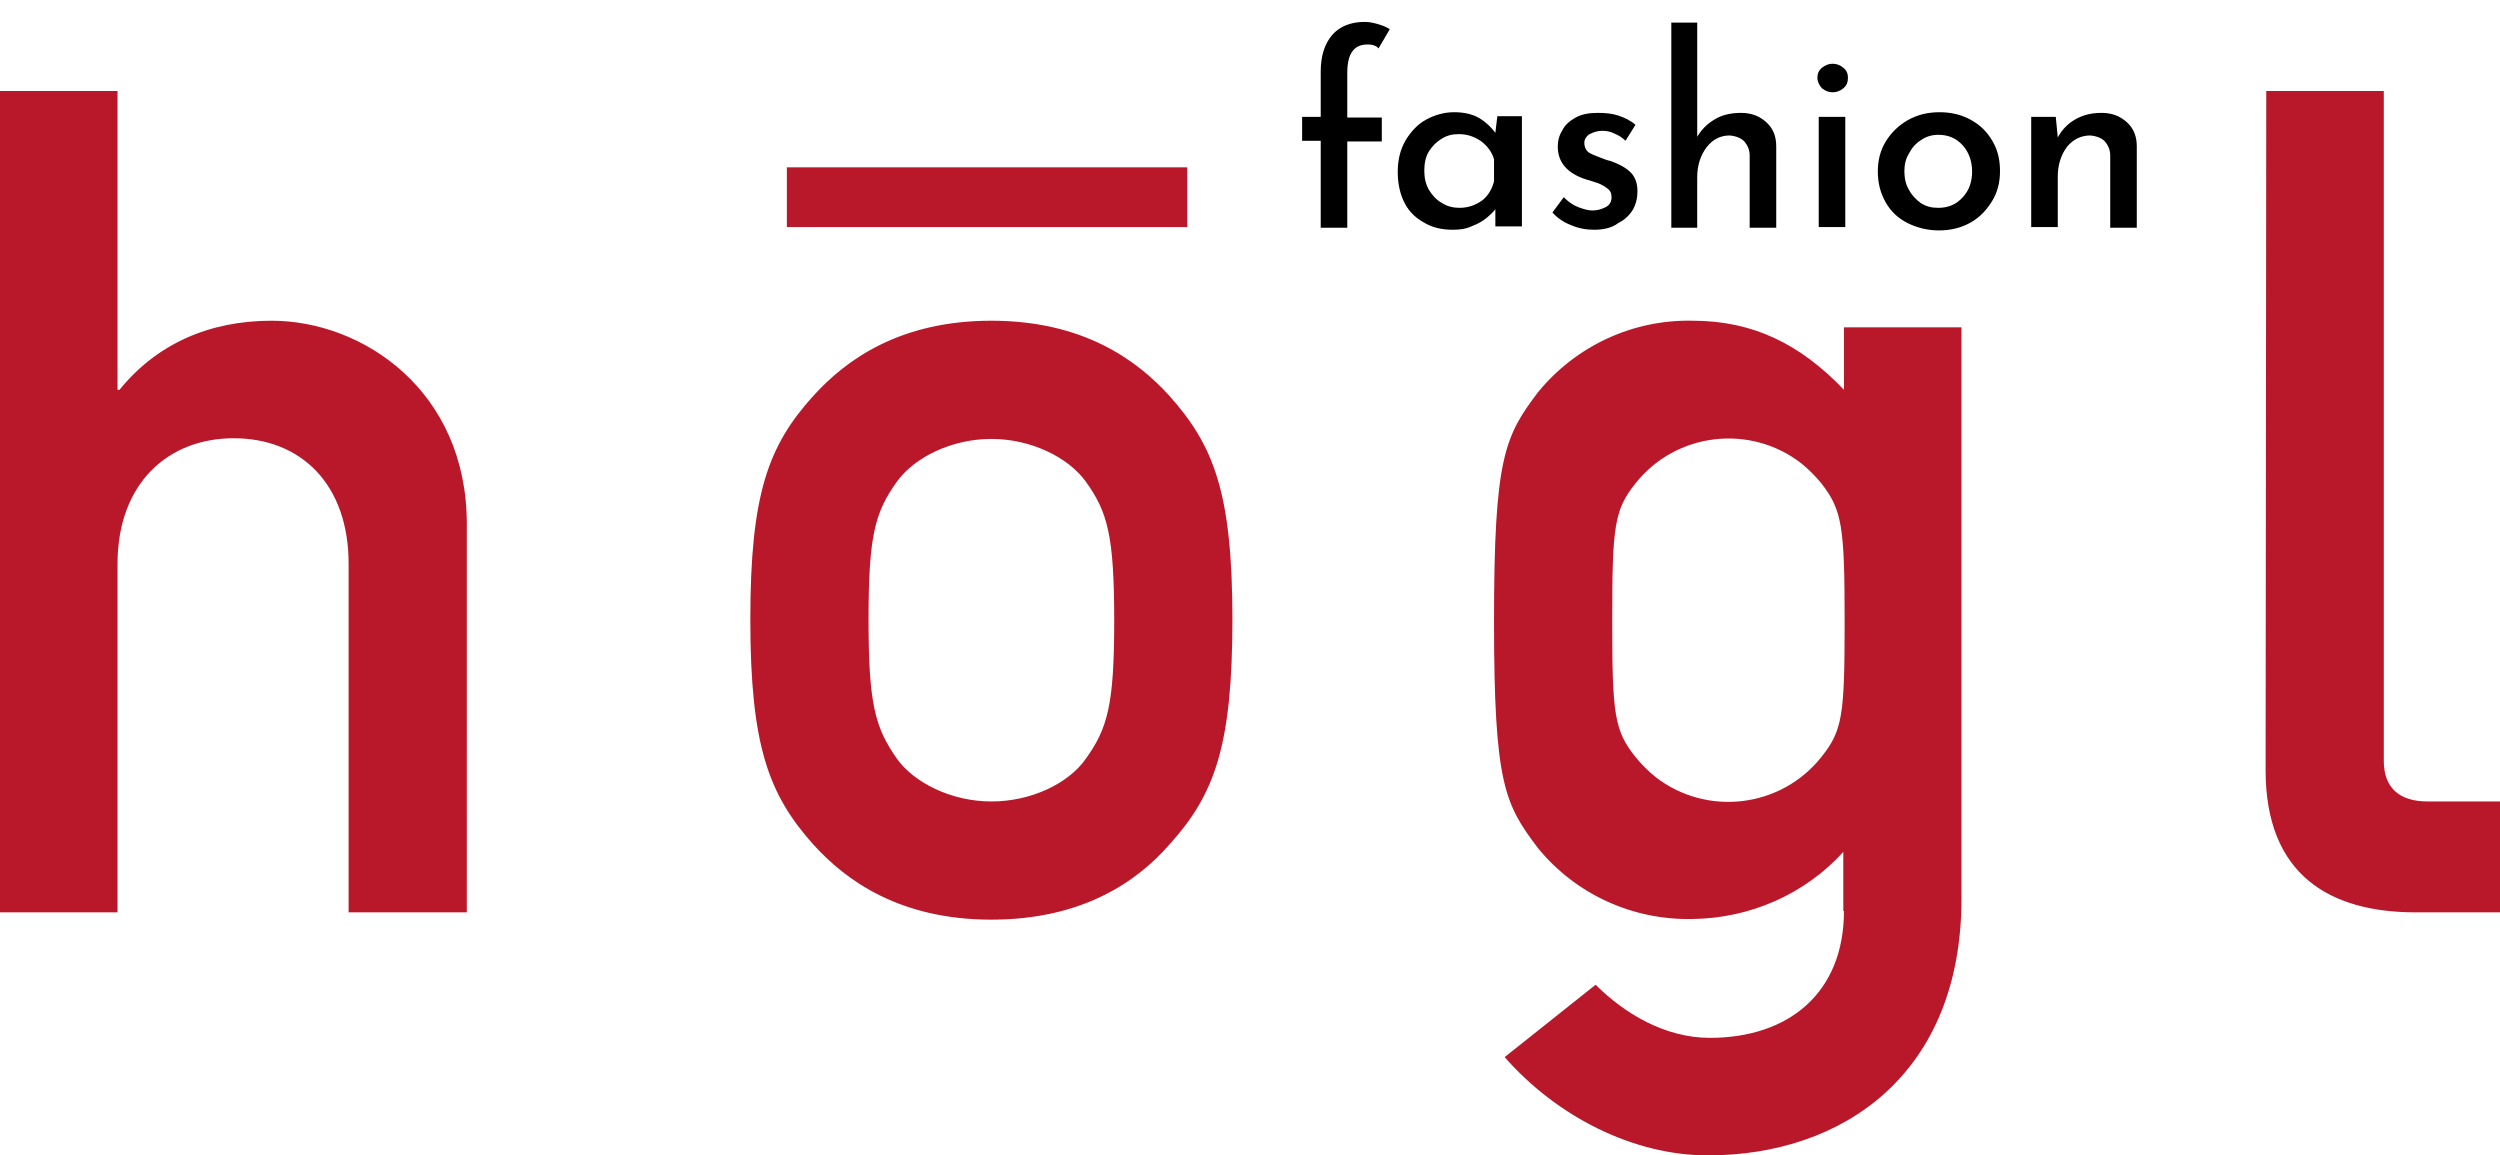 <?xml version="1.0" encoding="utf-8"?>
<!-- Generator: Adobe Illustrator 27.0.0, SVG Export Plug-In . SVG Version: 6.00 Build 0)  -->
<svg version="1.1" id="layer" xmlns="http://www.w3.org/2000/svg" xmlns:xlink="http://www.w3.org/1999/xlink" x="0px" y="0px"
	 viewBox="0 0 376.5 174" style="enable-background:new 0 0 376.5 174;" xml:space="preserve">
<style type="text/css">
	.st0{fill:#B9182B;}
</style>
<path class="st0" d="M0,137.4h17.7V84.9c0-12,7.5-18.9,17.5-18.9c10.1,0,17.3,6.9,17.3,18.9v52.5h17.8V78.9
	c0-20-15.6-30.6-29.4-30.6c-9.4,0-17.3,3.5-22.9,10.4h-0.3v-45H0L0,137.4L0,137.4z M113,93.3c0,19.1,2.8,26.4,9.5,33.9
	c4.9,5.4,13,11.3,26.8,11.3s22-5.8,26.8-11.3c6.8-7.5,9.5-14.8,9.5-33.9s-2.8-26.2-9.5-33.7c-4.9-5.4-13-11.3-26.8-11.3
	s-21.9,5.9-26.8,11.3C115.7,67.1,113,74.4,113,93.3z M167.8,93.5c0,12.7-1,16.2-4.3,20.8c-2.6,3.7-8.2,6.4-14.2,6.4
	s-11.6-2.8-14.2-6.4c-3.3-4.7-4.3-8.2-4.3-21s1-16.2,4.3-20.8c2.6-3.6,8.2-6.4,14.2-6.4s11.6,2.8,14.2,6.4
	C166.8,77.1,167.8,80.6,167.8,93.5z M277.7,137.2c0,12.3-8.3,19.1-20.2,19.1c-6.8,0-12.9-3.7-17.2-8l-13.7,10.9
	c7.8,8.9,19.3,14.8,30.6,14.8c20.2,0,38.2-12.1,38.2-38.7v-86h-17.7v9.4c-6.6-6.9-13.7-10.4-22.8-10.4c-9-0.2-17.6,3.8-23.3,10.8
	c-5,6.6-6.6,9.9-6.6,34.4s1.6,27.6,6.6,34.2c5.7,7,14.3,10.9,23.3,10.7c8.6-0.1,16.9-3.7,22.7-10.1v8.9H277.7z M242.8,93.5
	c0-14.2,0.3-16.7,3.5-20.7c6.1-7.7,17.3-9,25-3c1.1,0.9,2.1,1.9,3,3c3.1,4,3.5,6.4,3.5,20.7c0,14.2-0.3,16.5-3.5,20.5
	c-6.1,7.7-17.3,9-25,3c-1.1-0.9-2.1-1.9-3-3C243.1,110,242.8,107.5,242.8,93.5z M341.2,116c0,15.8,9.7,21.4,22.6,21.4h12.7v-16.7
	h-10.9c-4.3,0-6.6-2.1-6.6-6.1V13.7h-17.7L341.2,116L341.2,116z M118.4,25.2h60.4v9h-60.3v-9H118.4z"/>
<g>
	<path d="M198.9,34.2v-13h-2.8v-3.6h2.8v-6.8c0-2.4,0.6-4.2,1.7-5.5c1.1-1.3,2.8-2,4.9-2c0.6,0,1.2,0.1,1.9,0.3
		c0.7,0.2,1.3,0.4,1.9,0.8l-1.7,2.9c-0.2-0.3-0.5-0.4-0.8-0.5c-0.3-0.1-0.6-0.1-0.9-0.1c-0.9,0-1.7,0.3-2.2,1
		c-0.5,0.6-0.8,1.7-0.8,3.3v6.7h5.2v3.6h-5.2v13H198.9z"/>
	<path d="M218.8,34.6c-1.6,0-3-0.3-4.2-1c-1.3-0.7-2.3-1.6-3-2.9c-0.7-1.3-1.1-2.9-1.1-4.8c0-1.9,0.4-3.4,1.2-4.8
		c0.8-1.3,1.8-2.4,3.1-3.1c1.3-0.7,2.7-1.1,4.2-1.1c1.5,0,2.8,0.3,3.8,0.9c1,0.6,1.8,1.4,2.4,2.2l0.3-2.5h3.7v16.6h-4v-2.6
		c-0.3,0.4-0.7,0.8-1.3,1.3c-0.6,0.5-1.3,0.9-2.1,1.2C220.8,34.5,219.8,34.6,218.8,34.6z M219.8,31.3c1.3,0,2.4-0.4,3.4-1.1
		c0.9-0.7,1.5-1.7,1.8-2.9V24c-0.3-1.1-1-2-1.9-2.7c-1-0.7-2.1-1.1-3.4-1.1c-1,0-1.8,0.2-2.6,0.7c-0.8,0.5-1.4,1.1-1.9,1.9
		c-0.5,0.8-0.7,1.8-0.7,2.9c0,1.1,0.2,2,0.7,2.9c0.5,0.8,1.1,1.5,2,2C218,31.1,218.9,31.3,219.8,31.3z"/>
	<path d="M240.1,34.6c-1.2,0-2.4-0.2-3.5-0.7c-1.1-0.4-2.1-1.1-2.8-1.9l1.7-2.3c0.7,0.7,1.4,1.2,2.2,1.5c0.8,0.3,1.5,0.5,2.1,0.5
		c0.8,0,1.4-0.2,2-0.5c0.6-0.3,0.9-0.8,0.9-1.5c0-0.6-0.2-1-0.6-1.3c-0.4-0.3-0.9-0.6-1.4-0.8c-0.6-0.2-1.2-0.4-1.9-0.6
		c-2.8-0.9-4.2-2.6-4.2-4.9c0-0.9,0.2-1.7,0.7-2.5c0.4-0.8,1.1-1.4,2-1.9c0.9-0.5,2-0.7,3.3-0.7c1.2,0,2.2,0.1,3.1,0.4
		c0.9,0.3,1.8,0.7,2.6,1.4l-1.5,2.4c-0.5-0.5-1-0.8-1.7-1.1c-0.6-0.3-1.2-0.4-1.8-0.4c-0.7,0-1.3,0.2-1.9,0.5
		c-0.5,0.3-0.8,0.8-0.8,1.3c0,0.7,0.3,1.3,0.9,1.6c0.6,0.3,1.4,0.6,2.2,0.9c0.1,0,0.2,0.1,0.3,0.1s0.2,0.1,0.4,0.1
		c1.2,0.4,2.2,0.9,3,1.6s1.2,1.7,1.2,3c0,1-0.2,1.9-0.7,2.8c-0.5,0.8-1.2,1.5-2.2,2C242.8,34.3,241.5,34.6,240.1,34.6z"/>
	<path d="M251.7,34.2V3.4h3.9v17.2c0.6-1,1.4-1.9,2.6-2.6c1.1-0.7,2.5-1,4-1c1.6,0,2.8,0.5,3.8,1.4c1,0.9,1.5,2.1,1.5,3.6v12.3h-4
		V23.4c0-0.8-0.3-1.5-0.8-2.1c-0.5-0.5-1.2-0.8-2.2-0.9c-1.4,0-2.6,0.6-3.5,1.8c-0.9,1.2-1.4,2.7-1.4,4.5v7.6H251.7z"/>
	<path d="M273.7,11.7c0-0.6,0.2-1.1,0.7-1.5c0.5-0.4,1-0.6,1.6-0.6c0.6,0,1.1,0.2,1.6,0.6c0.5,0.4,0.7,0.9,0.7,1.5
		c0,0.7-0.2,1.2-0.7,1.6c-0.5,0.4-1,0.6-1.6,0.6c-0.6,0-1.1-0.2-1.6-0.6C274,12.9,273.7,12.3,273.7,11.7z M273.9,17.6h4v16.6h-4
		V17.6z"/>
	<path d="M282.8,25.8c0-1.7,0.4-3.2,1.2-4.5c0.8-1.3,1.9-2.4,3.3-3.2c1.4-0.8,3-1.2,4.8-1.2c1.8,0,3.4,0.4,4.8,1.2
		c1.4,0.8,2.4,1.8,3.2,3.2s1.1,2.8,1.1,4.5c0,1.7-0.4,3.2-1.2,4.5c-0.8,1.3-1.8,2.4-3.2,3.2c-1.4,0.8-3,1.2-4.8,1.2
		c-1.7,0-3.3-0.4-4.7-1.1c-1.4-0.7-2.5-1.7-3.3-3.1C283.2,29.1,282.8,27.6,282.8,25.8z M286.8,25.8c0,1,0.2,2,0.7,2.8
		c0.4,0.8,1.1,1.5,1.8,2c0.8,0.5,1.6,0.7,2.6,0.7c1.5,0,2.7-0.5,3.7-1.6c1-1.1,1.4-2.4,1.4-3.9s-0.5-2.9-1.4-3.9
		c-1-1.1-2.2-1.6-3.7-1.6c-1,0-1.9,0.3-2.6,0.8c-0.8,0.5-1.4,1.2-1.8,2C287,23.9,286.8,24.8,286.8,25.8z"/>
	<path d="M309.6,17.6l0.3,3.1c0.6-1.1,1.4-2,2.6-2.7c1.2-0.7,2.5-1,4-1c1.6,0,2.8,0.5,3.8,1.4c1,0.9,1.5,2.1,1.5,3.6v12.3h-4V23.4
		c0-0.8-0.3-1.5-0.8-2.1c-0.5-0.5-1.2-0.8-2.2-0.9c-1.4,0-2.6,0.6-3.5,1.7c-0.9,1.2-1.4,2.7-1.4,4.5v7.6h-4V17.6H309.6z"/>
</g>
</svg>
